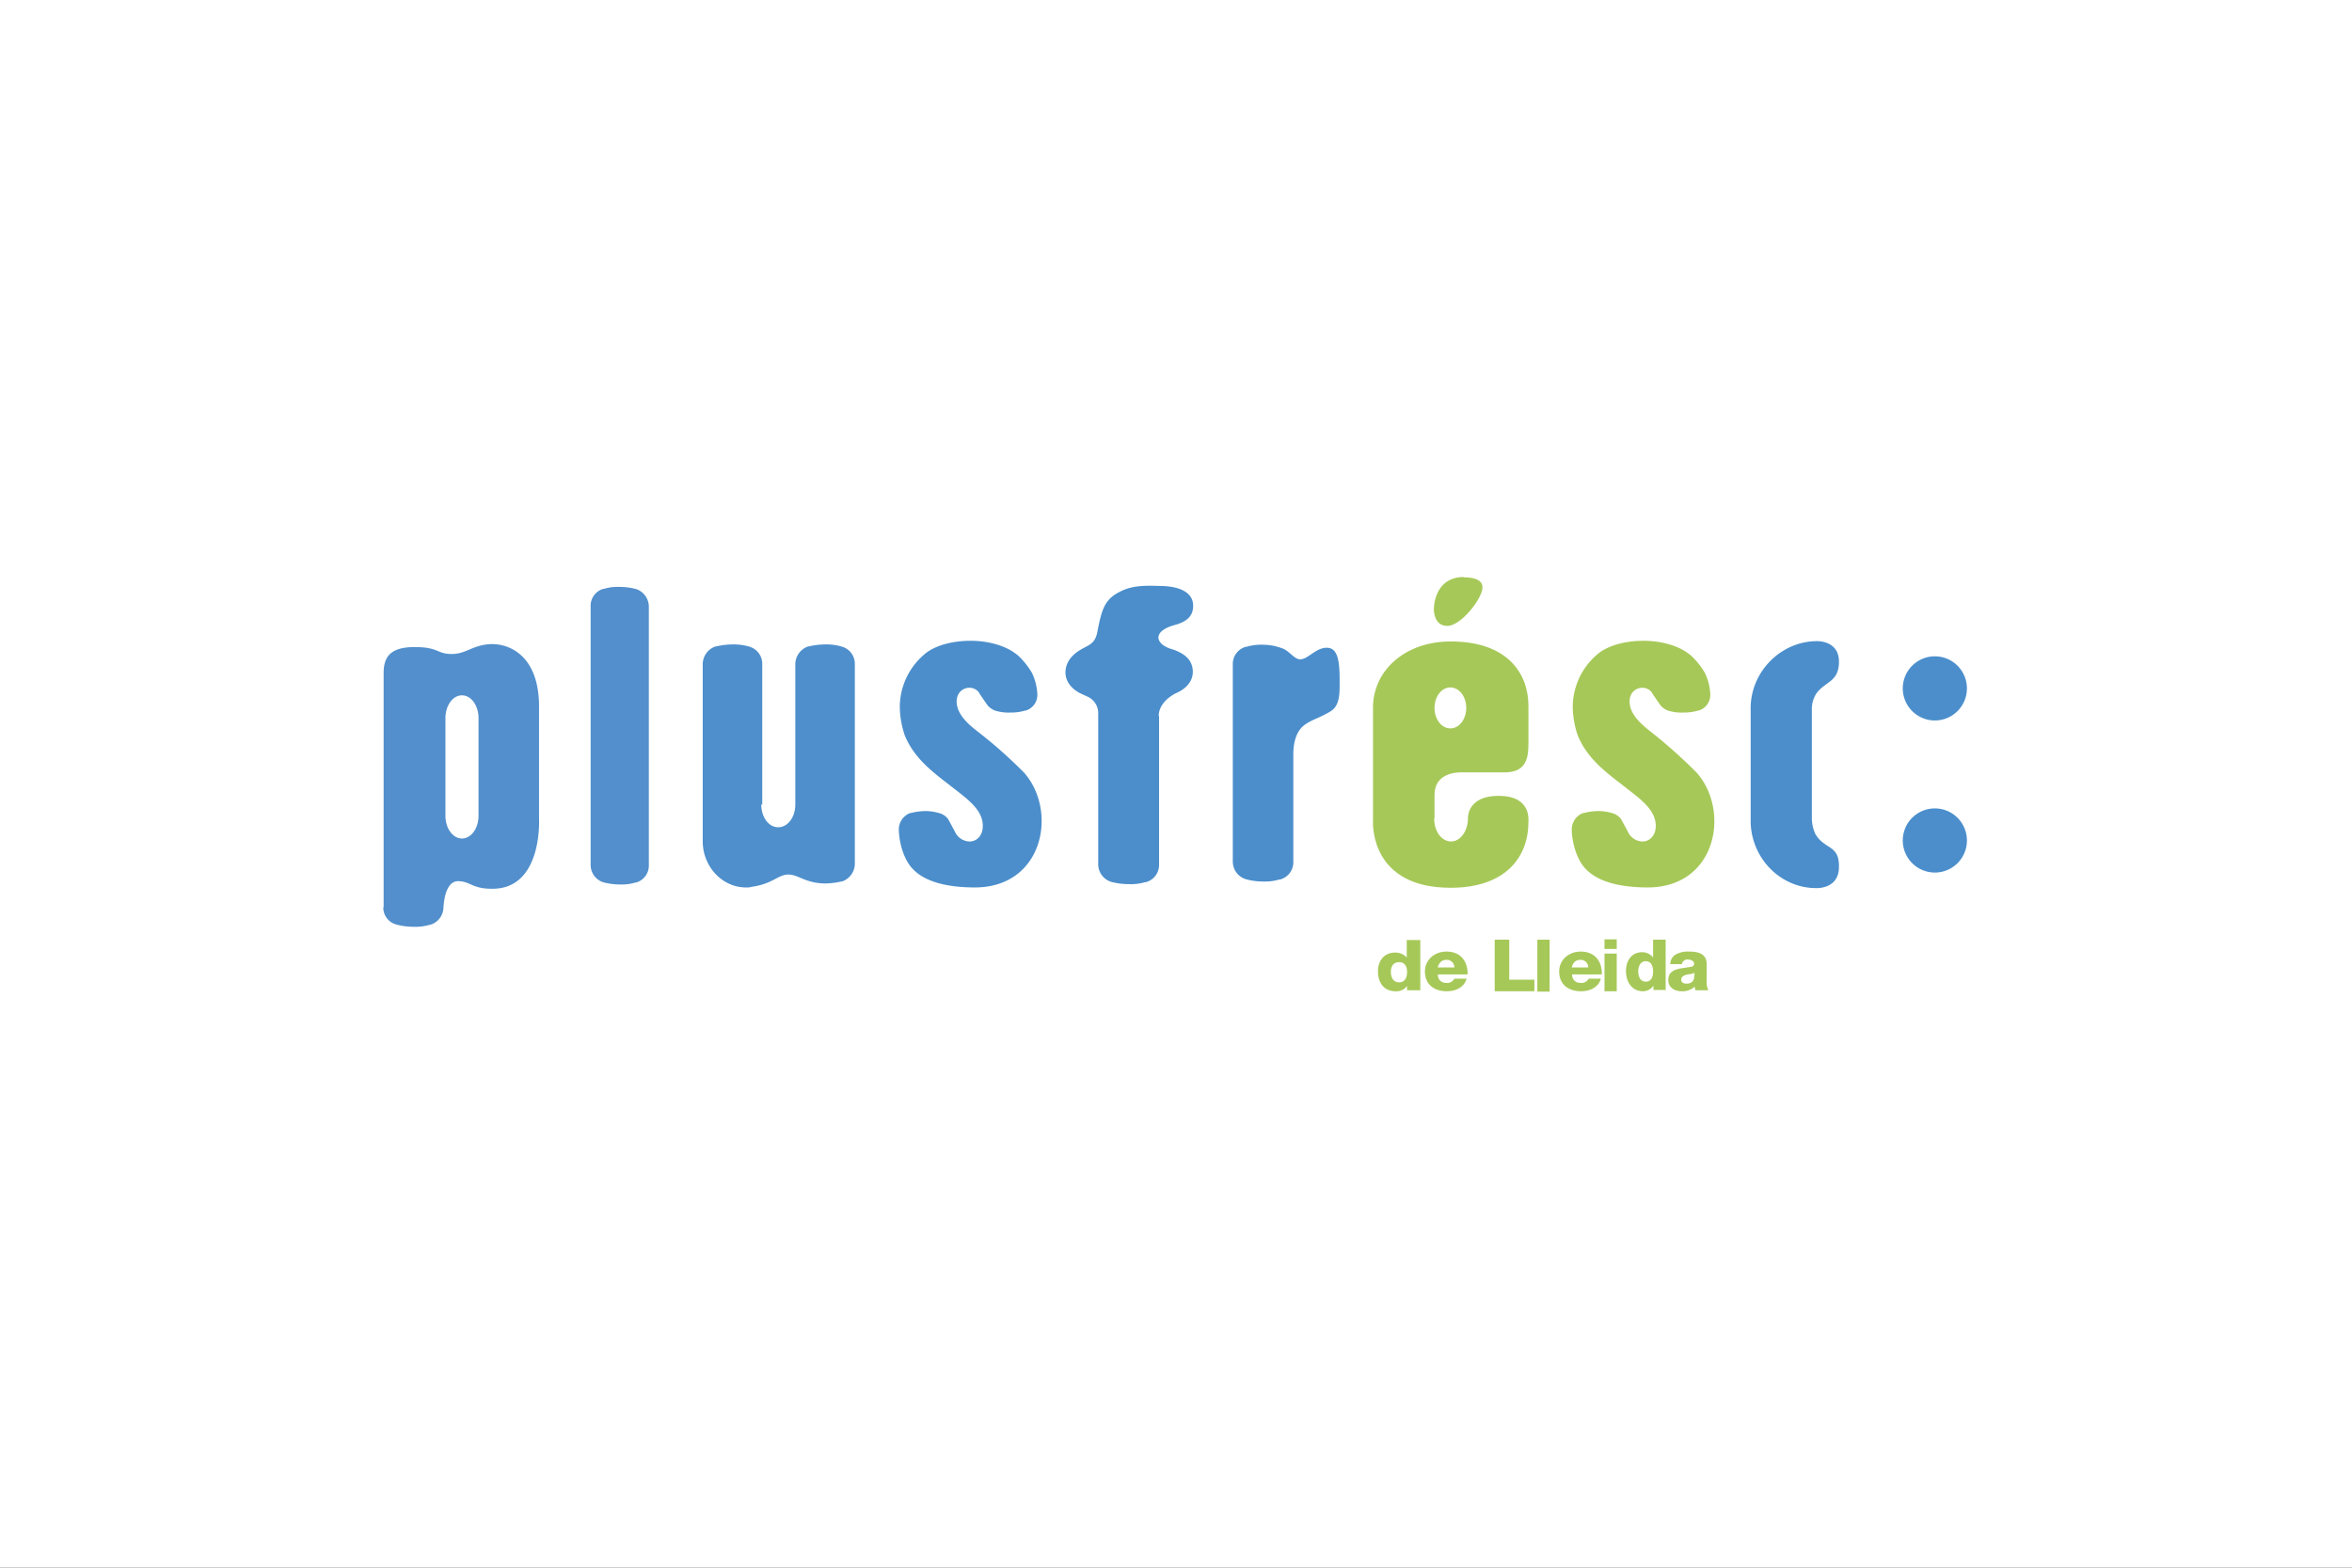 <svg xmlns="http://www.w3.org/2000/svg" xmlns:xlink="http://www.w3.org/1999/xlink" width="1080" height="720" viewBox="0 0 1080 720">
  <rect x="0" y="0" width="1080" height="720" fill="#333333" stroke="none"/>
  <defs>
    <clipPath id="clip-L_PLUSFRESC">
      <rect width="1080" height="720"/>
    </clipPath>
  </defs>
  <g id="L_PLUSFRESC" clip-path="url(#clip-L_PLUSFRESC)">
    <rect width="1080" height="720" fill="#fff"/>
    <g id="Grupo_583" data-name="Grupo 583" transform="translate(176 184.832)">
      <rect id="Rectángulo_196" data-name="Rectángulo 196" width="5.615" height="23.844" transform="translate(529.93 246.742)" fill="#a6c858"/>
      <path id="Trazado_1174" data-name="Trazado 1174" d="M51.125,31.589c0,2.425,1.517,3.942,4.1,3.942a3.716,3.716,0,0,0,3.5-1.971h5.615c-1.063,3.954-5.005,5.77-9.115,5.77-6.069,0-10.023-3.333-10.023-9.1,0-5.316,4.408-9.115,9.879-9.115,6.522,0,9.867,4.551,9.712,10.477H51.125Zm7.442-3.19a3.472,3.472,0,0,0-3.643-3.488c-2.126,0-3.488,1.362-3.954,3.488Z" transform="translate(494.752 231.088)" fill="#a6c858" fill-rule="evenodd"/>
      <path id="Trazado_1175" data-name="Trazado 1175" d="M46.942,25.05h5.615V20.642H46.942Zm0,19.436h5.615V27.176H46.942Z" transform="translate(513.82 225.943)" fill="#a6c858" fill-rule="evenodd"/>
      <path id="Trazado_1176" data-name="Trazado 1176" d="M65.83,43.745H60.371V41.762a5.767,5.767,0,0,1-4.707,2.58c-5.471,0-7.9-4.551-7.9-9.413,0-4.4,2.425-8.505,7.442-8.505a6.21,6.21,0,0,1,5.005,2.437V20.654h5.77V43.889ZM53.383,35.085c0,2.425.908,4.862,3.488,4.862,2.736,0,3.345-2.58,3.345-4.707,0-2.437-.908-4.707-3.345-4.707-2.58,0-3.488,2.58-3.488,4.551" transform="translate(522.861 226.076)" fill="#a6c858" fill-rule="evenodd"/>
      <path id="Trazado_1177" data-name="Trazado 1177" d="M50.3,26.882a5.045,5.045,0,0,1,2.736-4.551,11.462,11.462,0,0,1,5.77-1.218c4.253,0,8.195.908,8.195,5.77v7.6a8.948,8.948,0,0,0,.765,4.4H61.843a8.375,8.375,0,0,1-.3-1.672,8.338,8.338,0,0,1-5.925,2.126c-3.345,0-6.224-1.66-6.224-5.161,0-5.615,6.224-5.161,10.321-6.068a1.43,1.43,0,0,0,1.517-1.517c0-1.218-1.66-1.828-2.724-1.828a2.6,2.6,0,0,0-2.891,2.126H50.3Zm7.442,8.959c2.736,0,3.8-1.517,3.643-5.005-.908.6-2.425.6-3.643.908s-2.425.908-2.425,2.27c0,1.219.908,1.828,2.425,1.828" transform="translate(540.67 231.088)" fill="#a6c858" fill-rule="evenodd"/>
      <path id="Trazado_1178" data-name="Trazado 1178" d="M7.97,15.9A8.057,8.057,0,0,1,13.74,8h.3a21.723,21.723,0,0,1,7.3-.908,28.843,28.843,0,0,1,7.741,1.063,8.552,8.552,0,0,1,5.615,7.9V134.936a8.057,8.057,0,0,1-5.77,7.9h-.3a21.681,21.681,0,0,1-7.287.92,29.352,29.352,0,0,1-7.753-1.063,8.407,8.407,0,0,1-5.615-7.9Z" transform="translate(87.238 77.627)" fill="#528fcc" fill-rule="evenodd"/>
      <path id="Trazado_1179" data-name="Trazado 1179" d="M58.407,24.49A14.729,14.729,0,1,1,73.136,39.219,14.744,14.744,0,0,1,58.407,24.49" transform="translate(639.314 106.842)" fill="#4b8ecb" fill-rule="evenodd"/>
      <path id="Trazado_1180" data-name="Trazado 1180" d="M58.407,30.337A14.729,14.729,0,1,1,73.136,45.066,14.744,14.744,0,0,1,58.407,30.337" transform="translate(639.314 170.842)" fill="#4b8ecb" fill-rule="evenodd"/>
      <path id="Trazado_1181" data-name="Trazado 1181" d="M39.611,82.95V18.263a8.2,8.2,0,0,0-5.77-7.9,25.071,25.071,0,0,0-7.9-1.063,33.294,33.294,0,0,0-7.442.908h-.3a8.679,8.679,0,0,0-5.925,8.051V99.65c0,11.695,8.959,21.264,19.89,21.264A8.245,8.245,0,0,0,34.9,120.6c9.569-1.362,11.994-5.615,16.7-5.615s7.6,3.942,16.856,4.1a35.723,35.723,0,0,0,7.442-.908h.3a8.679,8.679,0,0,0,5.925-8.051V18.263a8.2,8.2,0,0,0-5.77-7.9A25.071,25.071,0,0,0,68.46,9.3a33.294,33.294,0,0,0-7.442.908h-.3a8.679,8.679,0,0,0-5.925,8.051V82.795c0,5.925-3.488,10.477-7.9,10.477-4.253,0-7.741-4.551-7.741-10.477" transform="translate(134.404 101.84)" fill="#4e8fcc" fill-rule="evenodd"/>
      <path id="Trazado_1182" data-name="Trazado 1182" d="M77.216,69.6A214.306,214.306,0,0,0,55.355,50.317c-4.408-3.5-8.505-7.442-8.959-12.6-.311-4.408,2.58-6.988,5.913-6.988a5.341,5.341,0,0,1,4.563,2.58c-.454-.454,3.8,5.615,3.8,5.615A8.6,8.6,0,0,0,64,41.2a20.287,20.287,0,0,0,7.144.908,22.131,22.131,0,0,0,6.678-.908h.3a7.521,7.521,0,0,0,5.316-7.132,24.868,24.868,0,0,0-2.58-10.333,35.59,35.59,0,0,0-6.379-7.9c-.454-.3-.908-.753-1.207-.908-4.408-3.345-12.006-5.77-20.5-5.77-9.27,0-17.321,2.58-21.562,6.534A31.813,31.813,0,0,0,20.27,39.53a42.436,42.436,0,0,0,2.282,13.057C27.1,63.673,36.062,69.9,44.413,76.431,51.4,81.9,58.389,86.752,58.389,94.195c0,4.563-2.891,7.144-6.08,7.144a7.6,7.6,0,0,1-6.678-4.408c-.3-.609-3.19-5.925-3.19-5.925a8.074,8.074,0,0,0-3.19-2.425,22.285,22.285,0,0,0-7.442-1.218,28.265,28.265,0,0,0-6.522.908h-.311a8.117,8.117,0,0,0-5.161,7.753,34.17,34.17,0,0,0,2.437,11.54c1.66,3.643,5.459,14.574,31.585,14.873,32.337.609,39.17-34.918,23.533-52.681" transform="translate(216.902 100.309)" fill="#4b8ecb" fill-rule="evenodd"/>
      <path id="Trazado_1183" data-name="Trazado 1183" d="M63.631,15.995c3.488,0,7.132-5.316,12.137-5.316S81.7,16.449,81.7,25.707c0,5.471.287,11.4-4.109,14.132-5.161,3.19-8.8,3.787-12.292,6.522-2.736,2.126-4.719,6.224-4.862,12.6v50.268a8.157,8.157,0,0,1-6.08,7.884h-.3a23.48,23.48,0,0,1-7.586.92,29.921,29.921,0,0,1-7.9-1.063,8.483,8.483,0,0,1-5.925-7.9V18.121a8.15,8.15,0,0,1,6.068-7.9h.3a23.109,23.109,0,0,1,7.6-.908,24.084,24.084,0,0,1,7.9,1.362c4.109,1.063,6.068,5.316,9.115,5.316" transform="translate(357.438 101.982)" fill="#4b8ecb" fill-rule="evenodd"/>
      <path id="Trazado_1184" data-name="Trazado 1184" d="M69.192,66.948v68.33a8.15,8.15,0,0,1-6.068,7.9h-.311a23.873,23.873,0,0,1-7.586.908,31.236,31.236,0,0,1-8.052-1.063,8.483,8.483,0,0,1-5.925-7.9V65.431A8.275,8.275,0,0,0,36.7,58.144l-3.954-1.828C28.8,54.19,26.223,50.857,26.223,46.9c0-4.253,2.425-7.741,6.678-10.321,3.954-2.437,6.988-2.58,8.052-8.8,2.126-11.241,3.8-15.04,11.384-18.528,5.316-2.437,11.241-2.282,16.7-2.126,11.7,0,15.948,4.253,15.792,9.258,0,4.862-3.333,7.287-8.35,8.661-4.551,1.207-7.586,3.333-7.586,5.77,0,2.27,2.58,4.4,6.522,5.459,4.862,1.672,9.27,4.408,9.27,10.333,0,4.4-3.19,7.9-7.9,9.867-4.408,2.282-7.753,6.068-7.753,10.321" transform="translate(287.033 77.143)" fill="#4b8ecb" fill-rule="evenodd"/>
      <path id="Trazado_1185" data-name="Trazado 1185" d="M52.56,91.472V40c0-16.856,13.965-30.82,30.522-30.82.753,0,10.023,0,10.023,9.413S86.88,27.55,82.771,33.164a13.217,13.217,0,0,0-2.114,7.741v49.8a17.656,17.656,0,0,0,1.66,7.144c4.408,7.287,10.942,4.707,10.787,15.028,0,10.333-10.477,9.724-10.477,9.724-16.557,0-30.068-13.977-30.068-30.976" transform="translate(575.314 100.449)" fill="#4b8ecb" fill-rule="evenodd"/>
      <path id="Trazado_1186" data-name="Trazado 1186" d="M45.953,31.589c0,2.425,1.529,3.942,4.109,3.942a3.71,3.71,0,0,0,3.488-1.971h5.615c-1.063,3.954-5.005,5.77-9.1,5.77-6.08,0-10.023-3.333-10.023-9.1,0-5.316,4.4-9.115,9.867-9.115,6.534,0,9.867,4.551,9.712,10.477H45.953Zm7.6-3.19a3.472,3.472,0,0,0-3.643-3.488c-2.126,0-3.488,1.362-3.954,3.488Z" transform="translate(438.271 231.088)" fill="#a6c858" fill-rule="evenodd"/>
      <path id="Trazado_1187" data-name="Trazado 1187" d="M42.722,20.655H49.4V39.027h11.54v5.316H42.722Z" transform="translate(467.623 226.084)" fill="#a6c858" fill-rule="evenodd"/>
      <path id="Trazado_1188" data-name="Trazado 1188" d="M57.371,43.747H51.6V41.776A6.082,6.082,0,0,1,46.441,44.2c-5.925,0-8.207-4.408-8.207-9.258,0-4.408,2.58-8.505,7.9-8.505a6.962,6.962,0,0,1,5.316,2.27v-8.04H57.67V43.9ZM44.159,35.242c0,2.282.908,4.862,3.8,4.862S51.6,37.524,51.6,35.4c0-2.437-.908-4.563-3.643-4.563-2.891,0-3.8,2.282-3.8,4.408" transform="translate(418.504 226.229)" fill="#a6c858" fill-rule="evenodd"/>
      <path id="Trazado_1189" data-name="Trazado 1189" d="M102.928,69.6A233.839,233.839,0,0,0,81.21,50.317c-4.4-3.5-8.494-7.442-8.959-12.6-.3-4.408,2.58-6.988,5.925-6.988a5.322,5.322,0,0,1,4.551,2.58c-.454-.454,3.8,5.615,3.8,5.615A8.557,8.557,0,0,0,89.871,41.2,20.217,20.217,0,0,0,97,42.111a22.267,22.267,0,0,0,6.69-.908h.3a7.521,7.521,0,0,0,5.316-7.132,24.868,24.868,0,0,0-2.58-10.333,35.929,35.929,0,0,0-6.379-7.9c-.454-.3-.908-.753-1.218-.908-4.4-3.345-11.994-5.77-20.5-5.77-9.258,0-17.31,2.58-21.562,6.534A31.843,31.843,0,0,0,46.137,39.53a42.436,42.436,0,0,0,2.282,13.057C52.97,63.673,61.929,69.9,70.28,76.431,77.268,81.9,84.256,86.752,84.256,94.195c0,4.563-2.891,7.144-6.08,7.144A7.583,7.583,0,0,1,71.5,96.93c-.311-.609-3.19-5.925-3.19-5.925a8.074,8.074,0,0,0-3.19-2.425,22.337,22.337,0,0,0-7.442-1.218,28.265,28.265,0,0,0-6.522.908h-.311a8.117,8.117,0,0,0-5.161,7.753,34.31,34.31,0,0,0,2.425,11.54c1.672,3.643,5.471,14.574,31.585,14.873,32.349.609,39.027-34.918,23.39-52.681" transform="translate(500.039 100.309)" fill="#a6c858" fill-rule="evenodd"/>
      <path id="Trazado_1190" data-name="Trazado 1190" d="M54.049,6.866c3.034,0,8.661.454,8.661,4.551,0,5.316-10.023,17.763-16.1,17.763S40.383,22.5,40.383,21.44s.3-14.574,13.666-14.729" transform="translate(442.025 73.457)" fill="#a6c858" fill-rule="evenodd"/>
      <path id="Trazado_1191" data-name="Trazado 1191" d="M66.147,90.576c0,5.77,3.345,10.477,7.753,10.477s7.741-5.005,7.741-10.477c0-4.1,2.58-10.477,14.12-10.477,14.885,0,13.666,10.787,13.666,11.994,0,16.246-10.632,30.223-35.682,30.223-35.993,0-35.838-27.786-35.682-30.832V38.8C38.517,22.246,52.935,9.189,73.745,9.189c26.269,0,35.682,14.885,35.682,29.614V55.5c0,6.224-.311,13.821-10.93,13.821H78.3c-4.1,0-11.994,1.517-11.994,10.321v10.93ZM66.3,39.711c0-5.161,3.19-9.413,7.287-9.413s7.287,4.253,7.287,9.413-3.19,9.413-7.287,9.413S66.3,44.871,66.3,39.711" transform="translate(416.404 100.582)" fill="#a6c858" fill-rule="evenodd"/>
      <path id="Trazado_1192" data-name="Trazado 1192" d="M.155,130.159V22.646c0-7.586,3.178-11.994,14.263-11.994s10.178,3.19,17.011,3.19,9.712-4.4,18.528-4.551c8.649,0,21.562,5.925,21.562,28.694V89.77s1.66,32.337-21.873,31.883c-8.8,0-9.867-3.488-15.338-3.488-3.178,0-6.068,3.178-6.678,11.994a8.473,8.473,0,0,1-6.068,8.04h-.311a22.588,22.588,0,0,1-7.442.92,29.9,29.9,0,0,1-7.884-1.063A8.033,8.033,0,0,1,0,130.159M36.136,32.824c4.253,0,7.6,4.707,7.6,10.477V88.1c0,5.77-3.345,10.477-7.6,10.477s-7.6-4.707-7.6-10.477V43.3c0-5.77,3.345-10.477,7.6-10.477" transform="translate(0 101.697)" fill="#528fcc" fill-rule="evenodd"/>
    </g>
  </g>
</svg>
